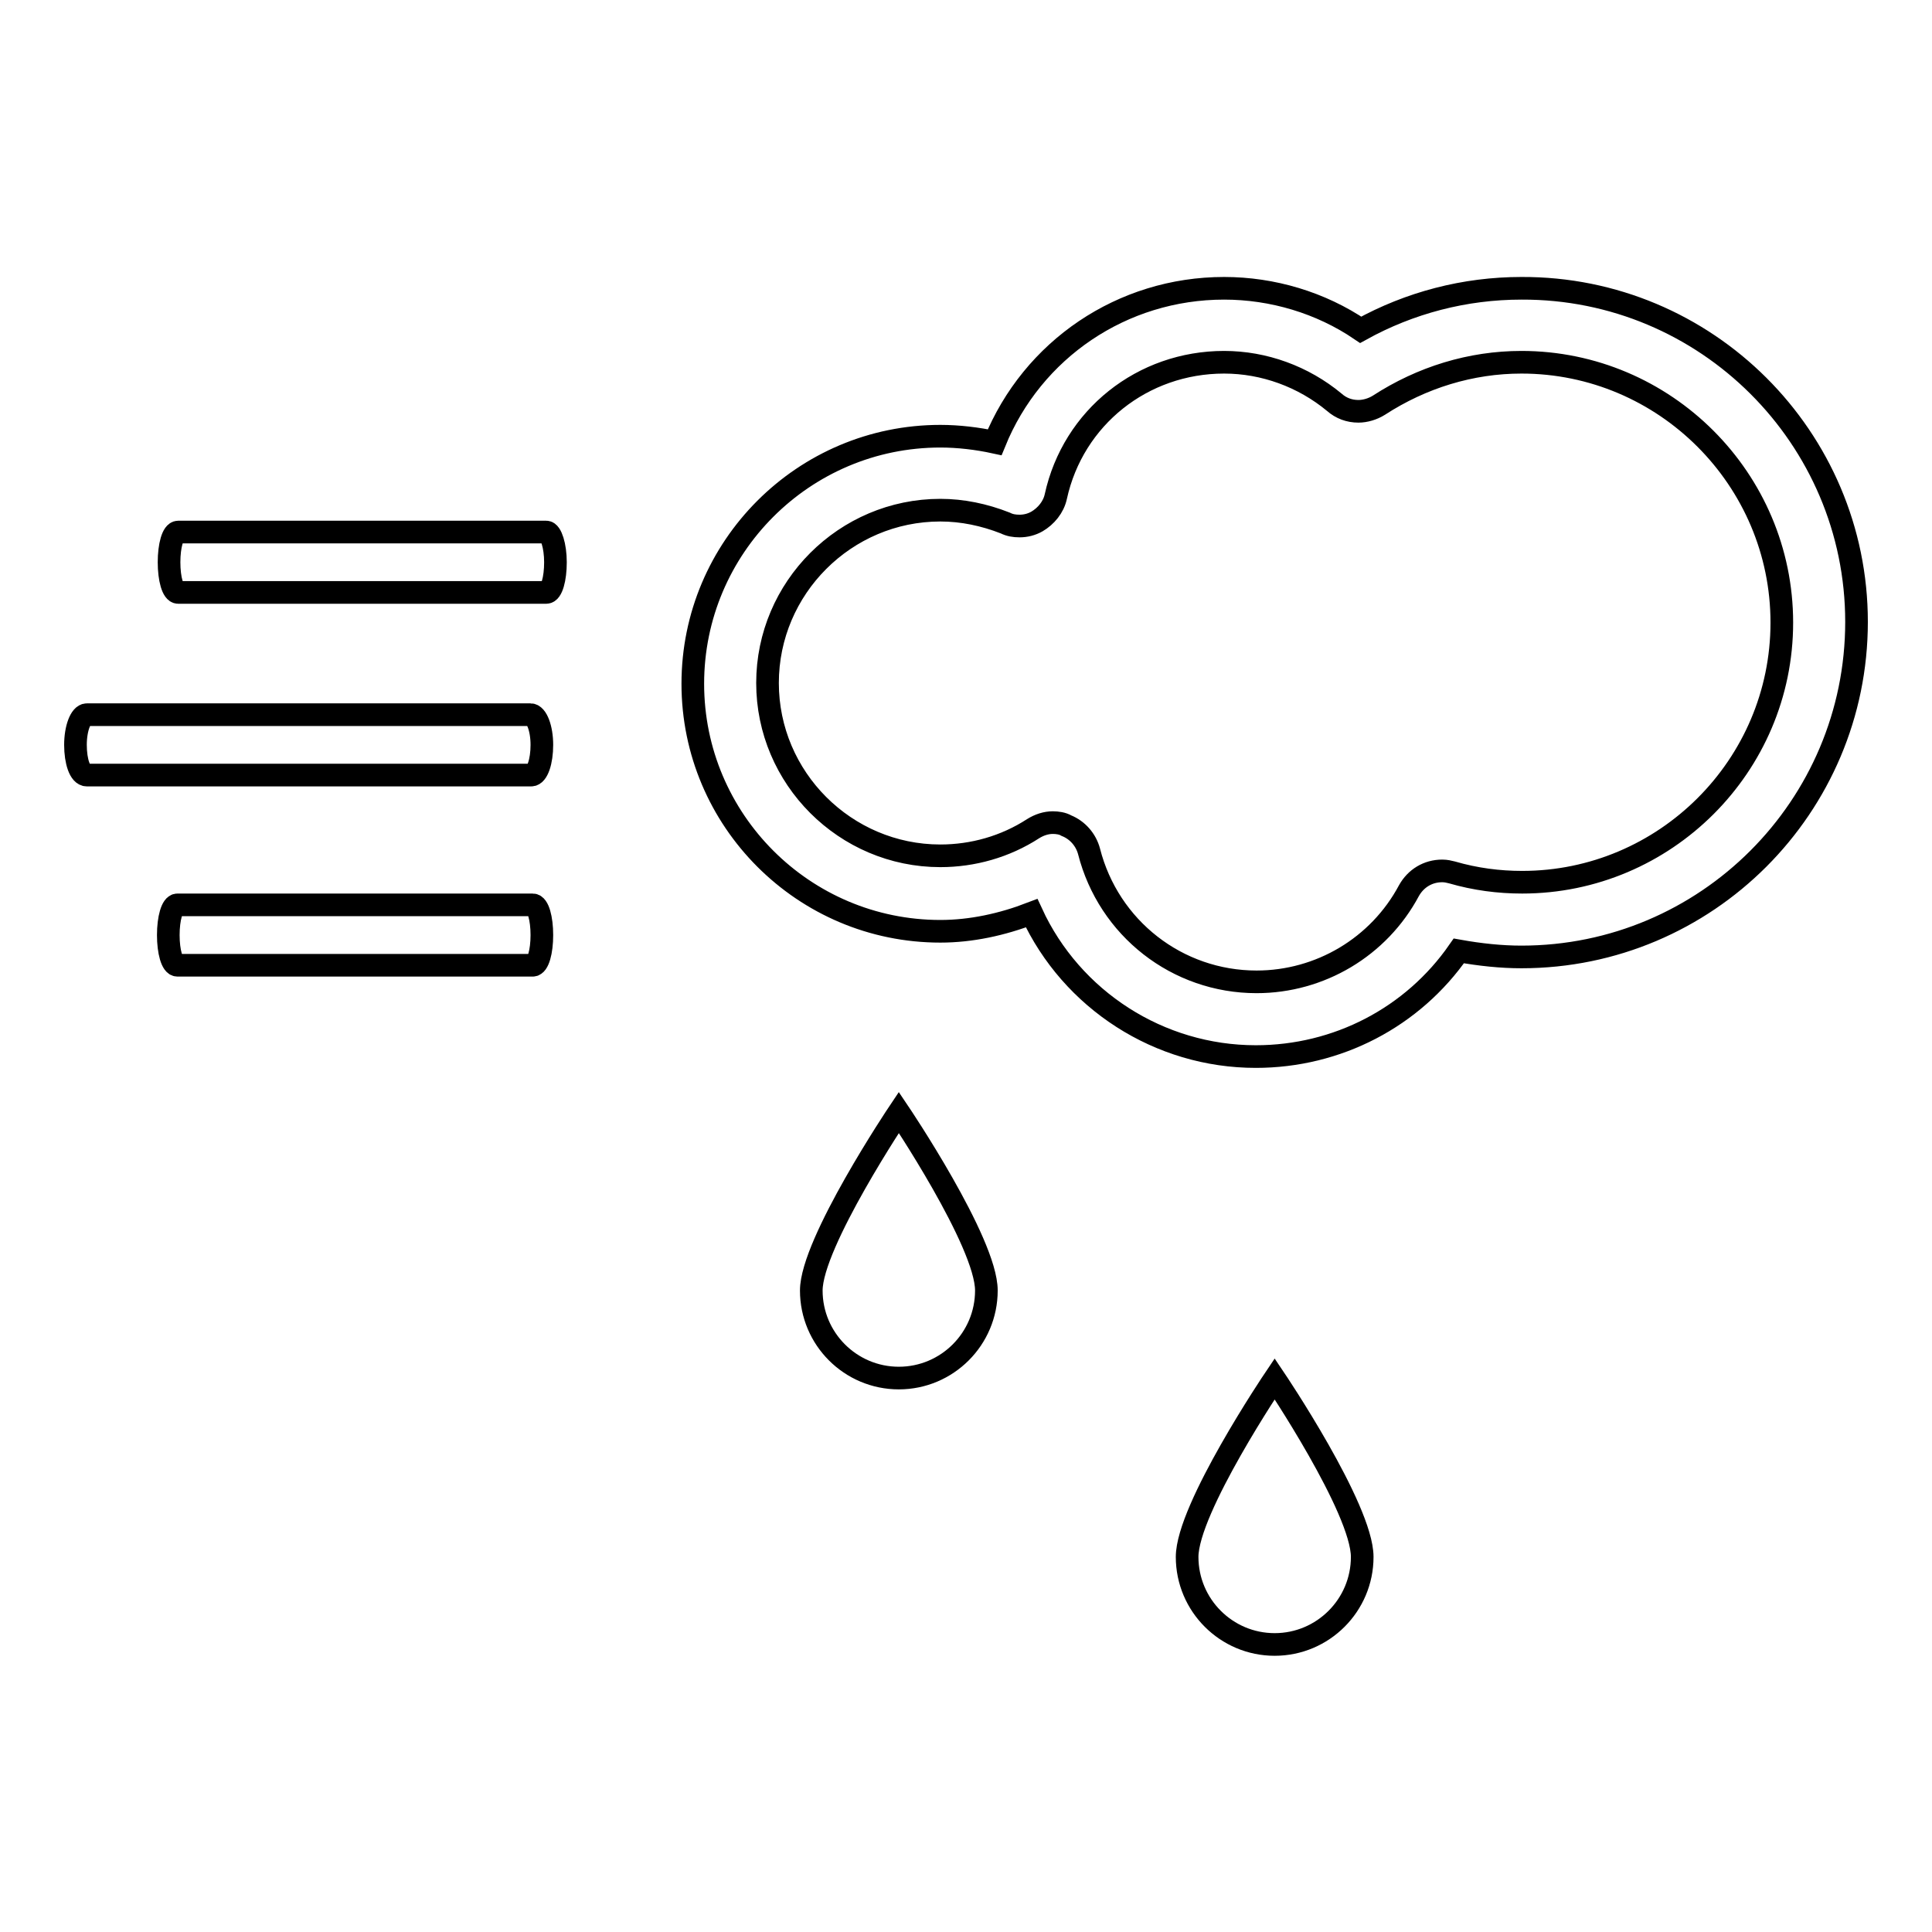 <?xml version="1.0" encoding="utf-8"?>
<!-- Svg Vector Icons : http://www.onlinewebfonts.com/icon -->
<!DOCTYPE svg PUBLIC "-//W3C//DTD SVG 1.1//EN" "http://www.w3.org/Graphics/SVG/1.1/DTD/svg11.dtd">
<svg version="1.1" xmlns="http://www.w3.org/2000/svg" xmlns:xlink="http://www.w3.org/1999/xlink" x="0px" y="0px" viewBox="0 0 256 256" enable-background="new 0 0 256 256" xml:space="preserve">
<g><g><g><path stroke-width="3" fill-opacity="0" stroke="#000000"  d="M73.6,74.5c0,2.2-0.5,4-1.2,4H23.6c-0.7,0-1.2-1.8-1.2-4c0-2.2,0.5-4,1.2-4h48.8C73,70.5,73.6,72.3,73.6,74.5z M70.3,94.7H11.5c-0.8,0-1.5,1.8-1.5,4c0,2.2,0.6,4,1.5,4h58.9c0.8,0,1.4-1.8,1.4-4C71.8,96.5,71.1,94.7,70.3,94.7z M70.6,119.9H23.5c-0.7,0-1.2,1.8-1.2,4c0,2.2,0.5,4,1.2,4h47.1c0.7,0,1.2-1.8,1.2-4C71.8,121.7,71.3,119.9,70.6,119.9z M107.5,171c0,6.4,5.2,11.6,11.6,11.6c6.4,0,11.6-5.2,11.6-11.6c0-6.4-11.6-23.6-11.6-23.6S107.5,164.7,107.5,171z M157.3,206.3c0,6.4,5.2,11.6,11.6,11.6c6.4,0,11.6-5.2,11.6-11.6c0-6.4-11.6-23.6-11.6-23.6S157.3,199.9,157.3,206.3z M246,82.4c0,24.5-19.9,44.4-44.4,44.4c-2.7,0-5.5-0.3-8.3-0.8c-6.1,8.8-16.1,14-26.9,14c-12.8,0-24.4-7.5-29.7-19c-3.9,1.5-8,2.4-12.1,2.4c-18.1,0-32.8-14.7-32.8-32.8s14.7-32.8,32.8-32.8c2.4,0,4.9,0.3,7.2,0.8c5-12.3,16.9-20.4,30.4-20.4c6.4,0,12.8,1.9,18.1,5.5c6.5-3.6,13.8-5.5,21.3-5.5C226.1,38.1,246,58,246,82.4z M236.1,82.5c0-19-15.5-34.5-34.5-34.5c-6.7,0-13.2,2-18.9,5.7c-0.8,0.5-1.8,0.8-2.7,0.8c-1.2,0-2.3-0.4-3.2-1.2c-4.1-3.4-9.3-5.3-14.6-5.3c-10.8,0-20,7.3-22.3,17.8c-0.3,1.4-1.3,2.6-2.5,3.3c-0.7,0.4-1.5,0.6-2.3,0.6c-0.7,0-1.3-0.1-1.9-0.4c-2.8-1.1-5.7-1.7-8.6-1.7c-12.6,0-22.9,10.3-22.9,22.9c0,12.6,10.3,22.9,22.9,22.9c4.3,0,8.6-1.2,12.3-3.6c0.8-0.5,1.7-0.8,2.6-0.8c0.6,0,1.3,0.1,1.8,0.4c1.5,0.6,2.6,1.9,3,3.4c2.6,10.2,11.7,17.3,22.2,17.3c8.4,0,16.2-4.6,20.2-12.1c0.9-1.6,2.5-2.6,4.4-2.6c0.5,0,0.9,0.1,1.3,0.2c3.1,0.9,6.2,1.3,9.3,1.3C220.6,116.9,236.1,101.5,236.1,82.5z"/></g><g></g><g></g><g></g><g></g><g></g><g></g><g></g><g></g><g></g><g></g><g></g><g></g><g></g><g></g><g></g></g></g>
</svg>